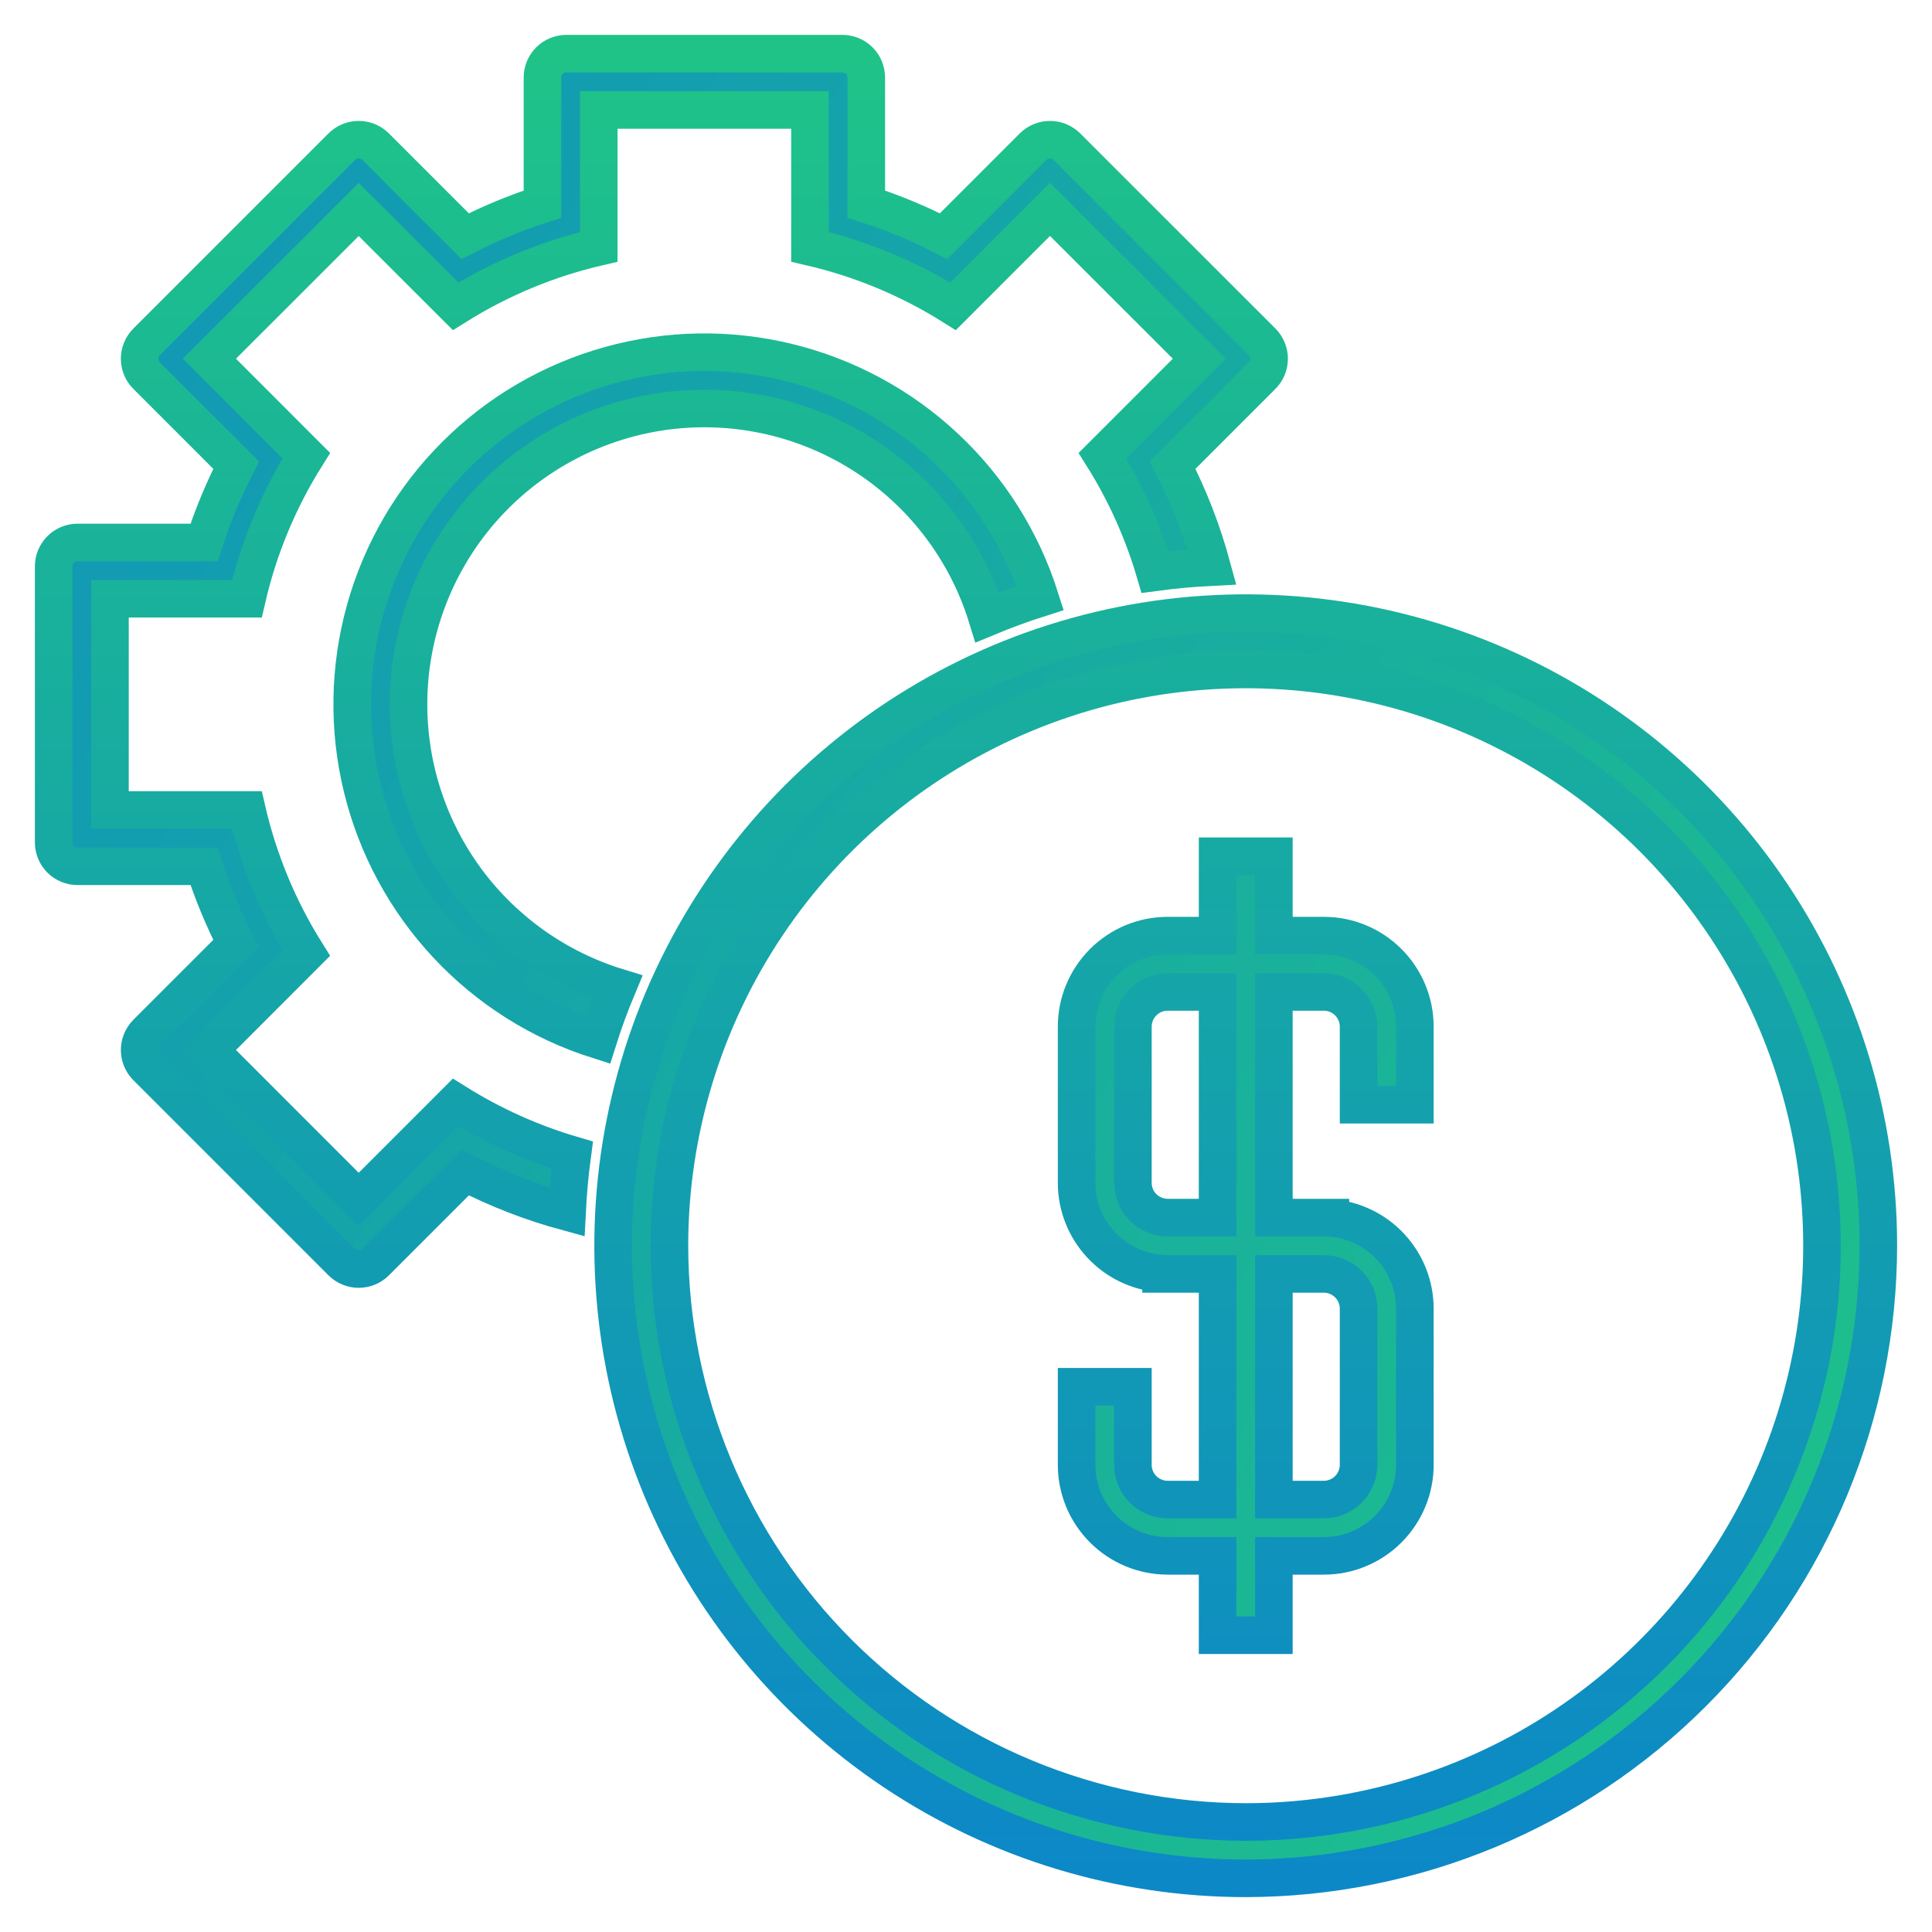 <svg width="36" height="36" viewBox="0 0 36 36" fill="none" xmlns="http://www.w3.org/2000/svg">
<path d="M7.612 13.125C7.612 11.805 8.086 10.529 8.947 9.528C9.808 8.528 11 7.87 12.305 7.673C13.61 7.477 14.943 7.756 16.06 8.458C17.178 9.161 18.006 10.242 18.394 11.504C18.716 11.37 19.045 11.25 19.38 11.143C19.04 10.069 18.429 9.1 17.606 8.331C16.782 7.561 15.775 7.017 14.68 6.75C13.585 6.482 12.44 6.502 11.355 6.806C10.27 7.109 9.281 7.688 8.485 8.485C7.688 9.281 7.109 10.27 6.806 11.355C6.502 12.44 6.482 13.585 6.75 14.68C7.017 15.775 7.561 16.782 8.331 17.606C9.1 18.429 10.069 19.04 11.143 19.38C11.249 19.045 11.369 18.716 11.504 18.394C10.377 18.047 9.391 17.348 8.69 16.4C7.99 15.452 7.612 14.304 7.612 13.125Z" fill="url(#paint0_linear_918_19683)"/>
<path d="M6.684 22.348L3.902 19.565L5.707 17.759C5.192 16.939 4.818 16.037 4.6 15.093H2.049V11.157H4.6C4.818 10.213 5.192 9.311 5.708 8.491L3.902 6.684L6.684 3.903L8.49 5.708C9.311 5.193 10.213 4.818 11.157 4.6V2.049H15.093V4.6C16.037 4.818 16.939 5.192 17.759 5.708L19.565 3.902L22.349 6.684L20.542 8.491C20.967 9.167 21.296 9.898 21.521 10.663C21.871 10.616 22.225 10.584 22.584 10.566C22.406 9.909 22.16 9.273 21.849 8.668L23.518 6.999C23.559 6.958 23.592 6.909 23.614 6.855C23.637 6.801 23.648 6.743 23.648 6.684C23.648 6.626 23.637 6.568 23.614 6.514C23.592 6.46 23.559 6.411 23.518 6.369L19.88 2.733C19.796 2.65 19.683 2.603 19.565 2.603C19.447 2.603 19.334 2.65 19.25 2.733L17.582 4.401C17.119 4.163 16.638 3.963 16.142 3.803V1.445C16.142 1.327 16.095 1.214 16.012 1.13C15.928 1.047 15.815 1 15.697 1H10.553C10.435 1 10.322 1.047 10.238 1.13C10.155 1.214 10.108 1.327 10.108 1.445V3.803C9.612 3.963 9.13 4.163 8.667 4.401L6.999 2.733C6.916 2.65 6.802 2.603 6.684 2.603C6.566 2.603 6.453 2.65 6.369 2.733L2.733 6.369C2.691 6.411 2.658 6.46 2.636 6.514C2.614 6.568 2.602 6.626 2.602 6.684C2.602 6.743 2.614 6.801 2.636 6.855C2.658 6.909 2.691 6.958 2.732 6.999L4.401 8.668C4.163 9.131 3.963 9.613 3.803 10.108H1.445C1.327 10.108 1.214 10.155 1.13 10.239C1.047 10.322 1 10.435 1 10.553V15.697C1 15.815 1.047 15.928 1.13 16.012C1.214 16.095 1.327 16.142 1.445 16.142H3.803C3.963 16.637 4.163 17.119 4.4 17.582L2.732 19.25C2.649 19.334 2.602 19.447 2.602 19.565C2.602 19.683 2.649 19.796 2.732 19.88L6.369 23.517C6.453 23.6 6.566 23.647 6.684 23.647C6.802 23.647 6.916 23.6 6.999 23.517L8.668 21.848C9.273 22.159 9.909 22.406 10.566 22.584C10.584 22.225 10.616 21.871 10.663 21.521C9.898 21.296 9.166 20.966 8.49 20.542L6.684 22.348Z" fill="url(#paint1_linear_918_19683)"/>
<path d="M35 23.212C35 20.881 34.309 18.602 33.013 16.663C31.718 14.725 29.877 13.214 27.723 12.322C25.569 11.43 23.199 11.196 20.913 11.651C18.626 12.106 16.526 13.229 14.877 14.877C13.229 16.526 12.106 18.626 11.651 20.913C11.196 23.199 11.43 25.569 12.322 27.723C13.214 29.877 14.725 31.718 16.663 33.013C18.602 34.309 20.881 35 23.212 35C26.337 34.996 29.334 33.753 31.543 31.543C33.753 29.334 34.996 26.337 35 23.212ZM12.474 23.212C12.474 21.088 13.104 19.012 14.284 17.247C15.464 15.481 17.141 14.104 19.103 13.292C21.065 12.479 23.224 12.266 25.307 12.681C27.39 13.095 29.303 14.117 30.805 15.619C32.307 17.121 33.33 19.034 33.744 21.117C34.158 23.2 33.946 25.359 33.133 27.322C32.32 29.284 30.944 30.961 29.178 32.141C27.412 33.321 25.336 33.95 23.212 33.95C20.365 33.947 17.636 32.815 15.623 30.802C13.61 28.789 12.477 26.059 12.474 23.212Z" fill="url(#paint2_linear_918_19683)"/>
<path d="M23.737 30.47V28.991H24.669C25.118 28.991 25.549 28.812 25.867 28.494C26.185 28.176 26.364 27.745 26.364 27.296V24.384C26.364 23.956 26.201 23.543 25.909 23.23C25.617 22.916 25.217 22.725 24.79 22.694V22.688H23.737V18.483H24.669C24.84 18.483 25.004 18.551 25.125 18.673C25.246 18.794 25.315 18.958 25.315 19.129V20.585H26.364V19.129C26.364 18.68 26.185 18.249 25.867 17.931C25.549 17.613 25.118 17.434 24.669 17.434H23.737V15.955H22.688V17.434H21.756C21.307 17.434 20.876 17.613 20.558 17.931C20.24 18.249 20.061 18.68 20.061 19.129V22.041C20.061 22.469 20.224 22.881 20.516 23.195C20.808 23.509 21.207 23.7 21.635 23.731V23.737H22.688V27.942H21.756C21.585 27.942 21.421 27.873 21.3 27.752C21.178 27.631 21.11 27.467 21.11 27.296V25.84H20.061V27.296C20.061 27.745 20.24 28.176 20.558 28.494C20.876 28.812 21.307 28.991 21.756 28.991H22.688V30.47H23.737ZM23.737 23.737H24.669C24.84 23.738 25.004 23.806 25.125 23.927C25.247 24.049 25.315 24.213 25.315 24.384V27.296C25.315 27.467 25.246 27.631 25.125 27.752C25.004 27.873 24.84 27.942 24.669 27.942H23.737V23.737ZM21.756 22.688C21.585 22.687 21.421 22.619 21.299 22.498C21.178 22.376 21.11 22.212 21.11 22.041V19.129C21.11 18.958 21.178 18.794 21.3 18.673C21.421 18.551 21.585 18.483 21.756 18.483H22.688V22.688L21.756 22.688Z" fill="url(#paint3_linear_918_19683)"/>
<path d="M7.612 13.125C7.612 11.805 8.086 10.529 8.947 9.528C9.808 8.528 11 7.87 12.305 7.673C13.61 7.477 14.943 7.756 16.06 8.458C17.178 9.161 18.006 10.242 18.394 11.504C18.716 11.37 19.045 11.25 19.38 11.143C19.04 10.069 18.429 9.1 17.606 8.331C16.782 7.561 15.775 7.017 14.68 6.75C13.585 6.482 12.44 6.502 11.355 6.806C10.27 7.109 9.281 7.688 8.485 8.485C7.688 9.281 7.109 10.27 6.806 11.355C6.502 12.44 6.482 13.585 6.75 14.68C7.017 15.775 7.561 16.782 8.331 17.606C9.1 18.429 10.069 19.04 11.143 19.38C11.249 19.045 11.369 18.716 11.504 18.394C10.377 18.047 9.391 17.348 8.69 16.4C7.99 15.452 7.612 14.304 7.612 13.125Z" stroke="url(#paint4_linear_918_19683)" stroke-width="0.7"/>
<path d="M6.684 22.348L3.902 19.565L5.707 17.759C5.192 16.939 4.818 16.037 4.6 15.093H2.049V11.157H4.6C4.818 10.213 5.192 9.311 5.708 8.491L3.902 6.684L6.684 3.903L8.49 5.708C9.311 5.193 10.213 4.818 11.157 4.6V2.049H15.093V4.6C16.037 4.818 16.939 5.192 17.759 5.708L19.565 3.902L22.349 6.684L20.542 8.491C20.967 9.167 21.296 9.898 21.521 10.663C21.871 10.616 22.225 10.584 22.584 10.566C22.406 9.909 22.16 9.273 21.849 8.668L23.518 6.999C23.559 6.958 23.592 6.909 23.614 6.855C23.637 6.801 23.648 6.743 23.648 6.684C23.648 6.626 23.637 6.568 23.614 6.514C23.592 6.46 23.559 6.411 23.518 6.369L19.88 2.733C19.796 2.65 19.683 2.603 19.565 2.603C19.447 2.603 19.334 2.65 19.25 2.733L17.582 4.401C17.119 4.163 16.638 3.963 16.142 3.803V1.445C16.142 1.327 16.095 1.214 16.012 1.13C15.928 1.047 15.815 1 15.697 1H10.553C10.435 1 10.322 1.047 10.238 1.13C10.155 1.214 10.108 1.327 10.108 1.445V3.803C9.612 3.963 9.13 4.163 8.667 4.401L6.999 2.733C6.916 2.65 6.802 2.603 6.684 2.603C6.566 2.603 6.453 2.65 6.369 2.733L2.733 6.369C2.691 6.411 2.658 6.46 2.636 6.514C2.614 6.568 2.602 6.626 2.602 6.684C2.602 6.743 2.614 6.801 2.636 6.855C2.658 6.909 2.691 6.958 2.732 6.999L4.401 8.668C4.163 9.131 3.963 9.613 3.803 10.108H1.445C1.327 10.108 1.214 10.155 1.13 10.239C1.047 10.322 1 10.435 1 10.553V15.697C1 15.815 1.047 15.928 1.13 16.012C1.214 16.095 1.327 16.142 1.445 16.142H3.803C3.963 16.637 4.163 17.119 4.4 17.582L2.732 19.25C2.649 19.334 2.602 19.447 2.602 19.565C2.602 19.683 2.649 19.796 2.732 19.88L6.369 23.517C6.453 23.6 6.566 23.647 6.684 23.647C6.802 23.647 6.916 23.6 6.999 23.517L8.668 21.848C9.273 22.159 9.909 22.406 10.566 22.584C10.584 22.225 10.616 21.871 10.663 21.521C9.898 21.296 9.166 20.966 8.49 20.542L6.684 22.348Z" stroke="url(#paint5_linear_918_19683)" stroke-width="0.7"/>
<path d="M35 23.212C35 20.881 34.309 18.602 33.013 16.663C31.718 14.725 29.877 13.214 27.723 12.322C25.569 11.43 23.199 11.196 20.913 11.651C18.626 12.106 16.526 13.229 14.877 14.877C13.229 16.526 12.106 18.626 11.651 20.913C11.196 23.199 11.43 25.569 12.322 27.723C13.214 29.877 14.725 31.718 16.663 33.013C18.602 34.309 20.881 35 23.212 35C26.337 34.996 29.334 33.753 31.543 31.543C33.753 29.334 34.996 26.337 35 23.212ZM12.474 23.212C12.474 21.088 13.104 19.012 14.284 17.247C15.464 15.481 17.141 14.104 19.103 13.292C21.065 12.479 23.224 12.266 25.307 12.681C27.39 13.095 29.303 14.117 30.805 15.619C32.307 17.121 33.33 19.034 33.744 21.117C34.158 23.2 33.946 25.359 33.133 27.322C32.32 29.284 30.944 30.961 29.178 32.141C27.412 33.321 25.336 33.95 23.212 33.95C20.365 33.947 17.636 32.815 15.623 30.802C13.61 28.789 12.477 26.059 12.474 23.212Z" stroke="url(#paint6_linear_918_19683)" stroke-width="0.7"/>
<path d="M23.737 30.47V28.991H24.669C25.118 28.991 25.549 28.812 25.867 28.494C26.185 28.176 26.364 27.745 26.364 27.296V24.384C26.364 23.956 26.201 23.543 25.909 23.23C25.617 22.916 25.217 22.725 24.79 22.694V22.688H23.737V18.483H24.669C24.84 18.483 25.004 18.551 25.125 18.673C25.246 18.794 25.315 18.958 25.315 19.129V20.585H26.364V19.129C26.364 18.68 26.185 18.249 25.867 17.931C25.549 17.613 25.118 17.434 24.669 17.434H23.737V15.955H22.688V17.434H21.756C21.307 17.434 20.876 17.613 20.558 17.931C20.24 18.249 20.061 18.68 20.061 19.129V22.041C20.061 22.469 20.224 22.881 20.516 23.195C20.808 23.509 21.207 23.7 21.635 23.731V23.737H22.688V27.942H21.756C21.585 27.942 21.421 27.873 21.3 27.752C21.178 27.631 21.11 27.467 21.11 27.296V25.84H20.061V27.296C20.061 27.745 20.24 28.176 20.558 28.494C20.876 28.812 21.307 28.991 21.756 28.991H22.688V30.47H23.737ZM23.737 23.737H24.669C24.84 23.738 25.004 23.806 25.125 23.927C25.247 24.049 25.315 24.213 25.315 24.384V27.296C25.315 27.467 25.246 27.631 25.125 27.752C25.004 27.873 24.84 27.942 24.669 27.942H23.737V23.737ZM21.756 22.688C21.585 22.687 21.421 22.619 21.299 22.498C21.178 22.376 21.11 22.212 21.11 22.041V19.129C21.11 18.958 21.178 18.794 21.3 18.673C21.421 18.551 21.585 18.483 21.756 18.483H22.688V22.688L21.756 22.688Z" stroke="url(#paint7_linear_918_19683)" stroke-width="0.7"/>
<defs>
<linearGradient id="paint0_linear_918_19683" x1="36" y1="33" x2="-14.5" y2="0.5" gradientUnits="userSpaceOnUse">
<stop stop-color="#1FC388"/>
<stop offset="1" stop-color="#0C88C7"/>
</linearGradient>
<linearGradient id="paint1_linear_918_19683" x1="36" y1="33" x2="-14.5" y2="0.5" gradientUnits="userSpaceOnUse">
<stop stop-color="#1FC388"/>
<stop offset="1" stop-color="#0C88C7"/>
</linearGradient>
<linearGradient id="paint2_linear_918_19683" x1="36" y1="33" x2="-14.5" y2="0.5" gradientUnits="userSpaceOnUse">
<stop stop-color="#1FC388"/>
<stop offset="1" stop-color="#0C88C7"/>
</linearGradient>
<linearGradient id="paint3_linear_918_19683" x1="36" y1="33" x2="-14.5" y2="0.5" gradientUnits="userSpaceOnUse">
<stop stop-color="#1FC388"/>
<stop offset="1" stop-color="#0C88C7"/>
</linearGradient>
<linearGradient id="paint4_linear_918_19683" x1="18" y1="1" x2="18" y2="35" gradientUnits="userSpaceOnUse">
<stop stop-color="#1FC388"/>
<stop offset="1" stop-color="#0C88C7"/>
</linearGradient>
<linearGradient id="paint5_linear_918_19683" x1="18" y1="1" x2="18" y2="35" gradientUnits="userSpaceOnUse">
<stop stop-color="#1FC388"/>
<stop offset="1" stop-color="#0C88C7"/>
</linearGradient>
<linearGradient id="paint6_linear_918_19683" x1="18" y1="1" x2="18" y2="35" gradientUnits="userSpaceOnUse">
<stop stop-color="#1FC388"/>
<stop offset="1" stop-color="#0C88C7"/>
</linearGradient>
<linearGradient id="paint7_linear_918_19683" x1="18" y1="1" x2="18" y2="35" gradientUnits="userSpaceOnUse">
<stop stop-color="#1FC388"/>
<stop offset="1" stop-color="#0C88C7"/>
</linearGradient>
</defs>
</svg>
